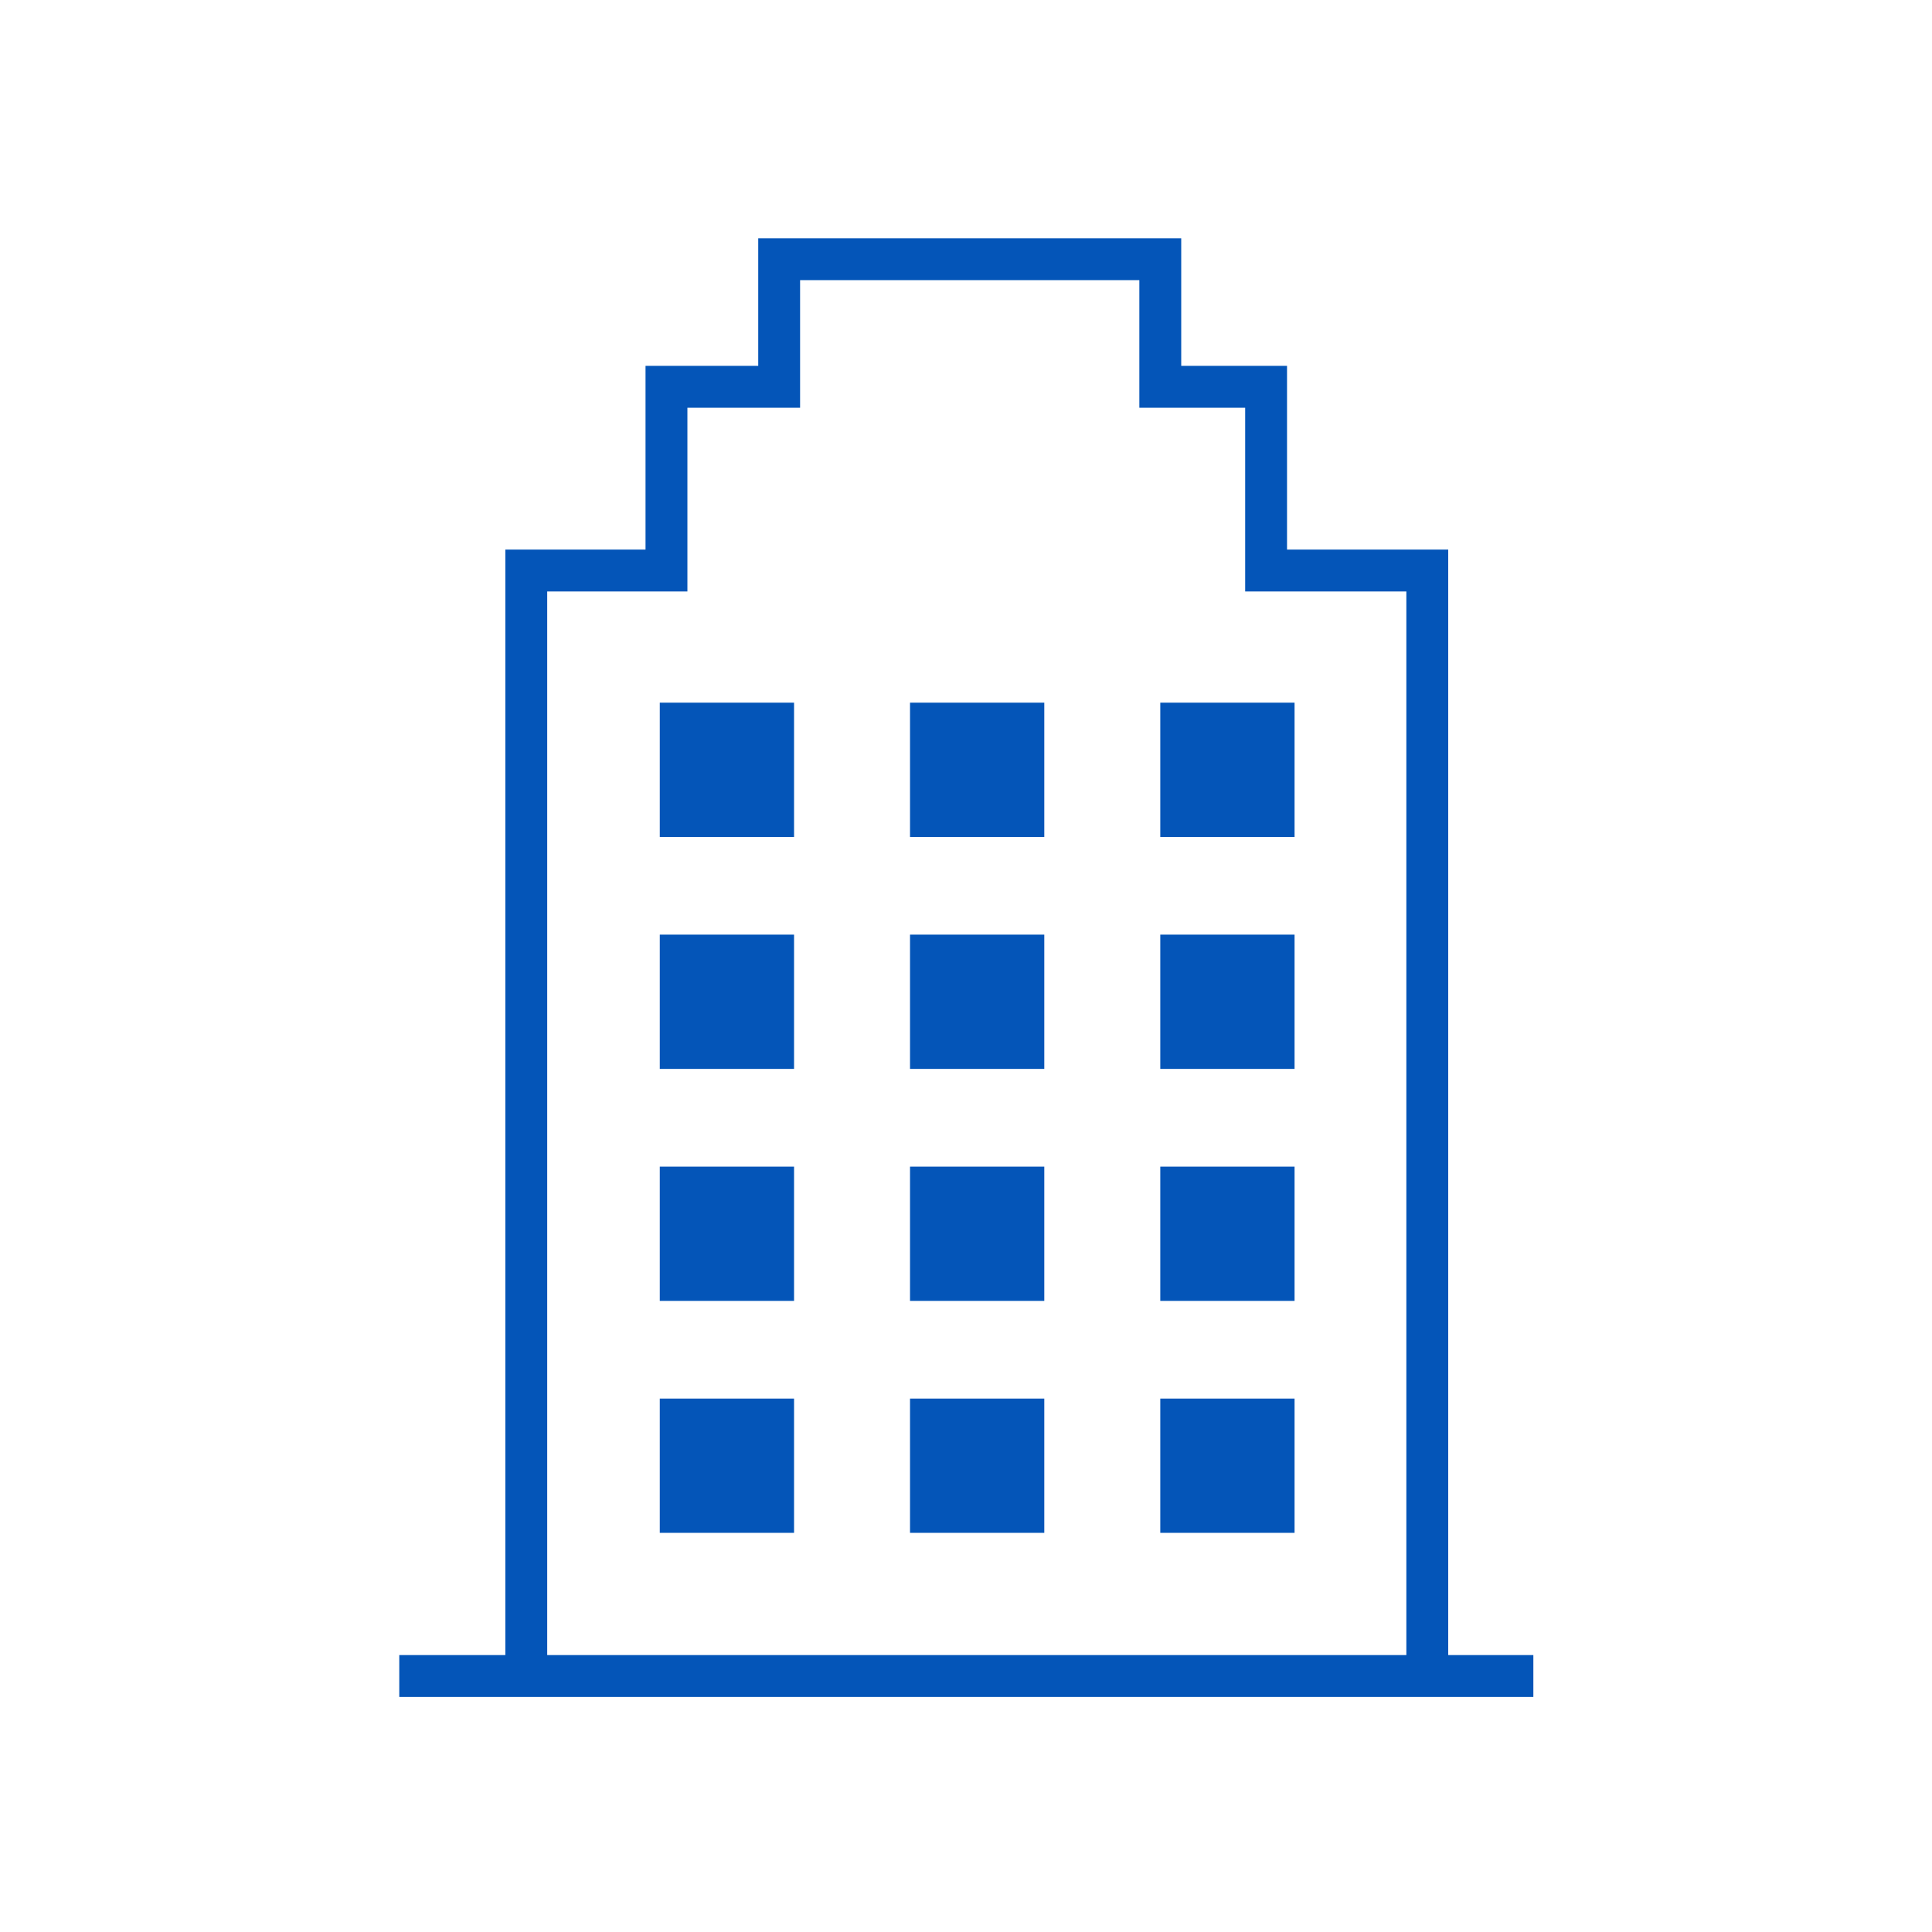 <svg width="80" height="80" viewBox="0 0 80 80" fill="none" xmlns="http://www.w3.org/2000/svg">
<path d="M59.968 68.533V22.757H53.293V15.149H48.912V9.867H31.397V15.149H26.73V22.757H20.925V68.533H16.533V70.267H63.493V68.533H59.968ZM22.659 68.533V24.491H28.464V16.883H33.13V11.6H47.178V16.883H51.56V24.491H58.234V68.533H22.659Z" fill="#0455B8"/>
<path d="M32.88 29.096H27.32V34.656H32.88V29.096Z" fill="#0455B8"/>
<path d="M43.242 29.096H37.682V34.656H43.242V29.096Z" fill="#0455B8"/>
<path d="M53.605 29.096H48.045V34.656H53.605V29.096Z" fill="#0455B8"/>
<path d="M32.88 38.701H27.32V44.261H32.88V38.701Z" fill="#0455B8"/>
<path d="M43.242 38.701H37.682V44.261H43.242V38.701Z" fill="#0455B8"/>
<path d="M53.605 38.701H48.045V44.261H53.605V38.701Z" fill="#0455B8"/>
<path d="M32.88 48.307H27.32V53.867H32.88V48.307Z" fill="#0455B8"/>
<path d="M43.242 48.307H37.682V53.867H43.242V48.307Z" fill="#0455B8"/>
<path d="M53.605 48.307H48.045V53.867H53.605V48.307Z" fill="#0455B8"/>
<path d="M32.88 57.912H27.32V63.472H32.88V57.912Z" fill="#0455B8"/>
<path d="M43.242 57.912H37.682V63.472H43.242V57.912Z" fill="#0455B8"/>
<path d="M53.605 57.912H48.045V63.472H53.605V57.912Z" fill="#0455B8"/>
</svg>
